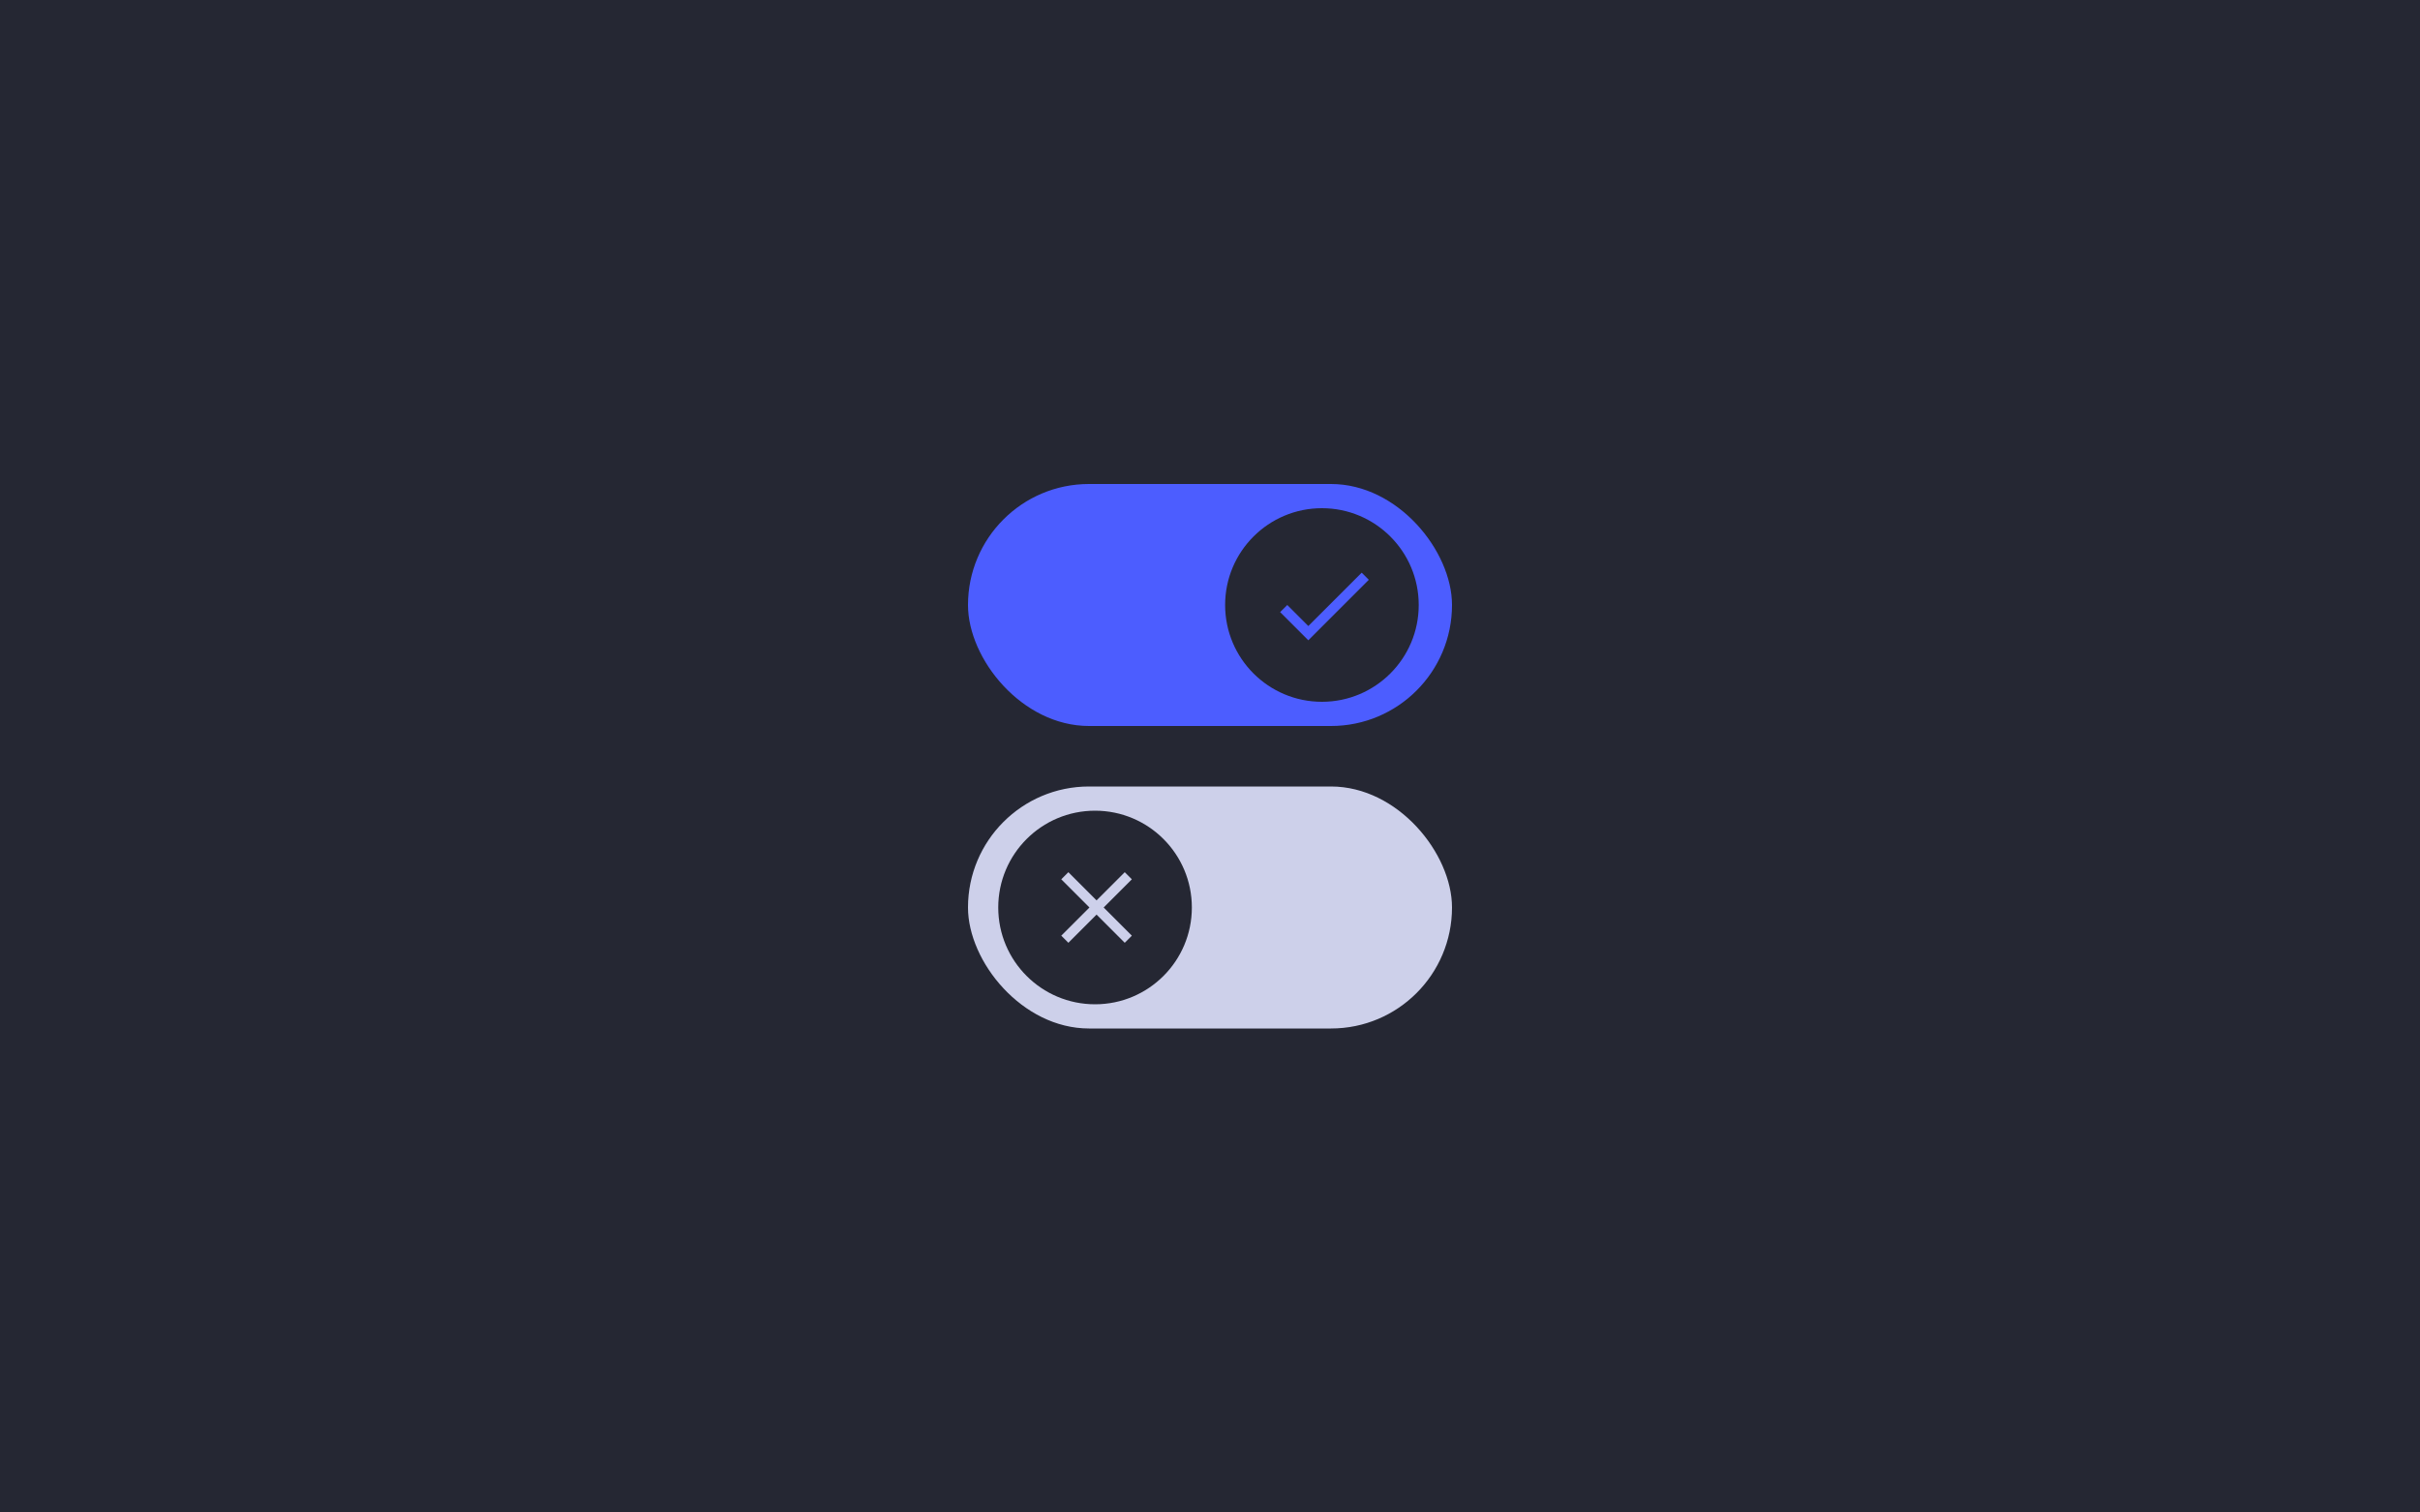 <svg width="320" height="200" viewBox="0 0 320 200" fill="none" xmlns="http://www.w3.org/2000/svg">
<rect width="320" height="200" fill="#252733"/>
<rect x="128" y="64" width="64" height="32" rx="16" fill="#4C5DFF"/>
<circle cx="174.8" cy="80" r="12.8" fill="#252733"/>
<g clip-path="url(#clip0_25_18179)">
<path d="M173 82.78L170.22 80L169.273 80.94L173 84.667L181 76.667L180.06 75.727L173 82.78Z" fill="#4C5DFF"/>
</g>
<rect x="128" y="104" width="64" height="32" rx="16" fill="#CDD0EA"/>
<circle cx="144.8" cy="120" r="12.8" fill="#252733"/>
<g clip-path="url(#clip1_25_18179)">
<path d="M149.667 116.273L148.727 115.333L145 119.06L141.273 115.333L140.333 116.273L144.06 120L140.333 123.727L141.273 124.667L145 120.94L148.727 124.667L149.667 123.727L145.94 120L149.667 116.273Z" fill="#CDD0EA"/>
</g>
<defs>
<clipPath id="clip0_25_18179">
<rect width="16" height="16" fill="white" transform="translate(167 72)"/>
</clipPath>
<clipPath id="clip1_25_18179">
<rect width="16" height="16" fill="white" transform="translate(137 112)"/>
</clipPath>
</defs>
</svg>
